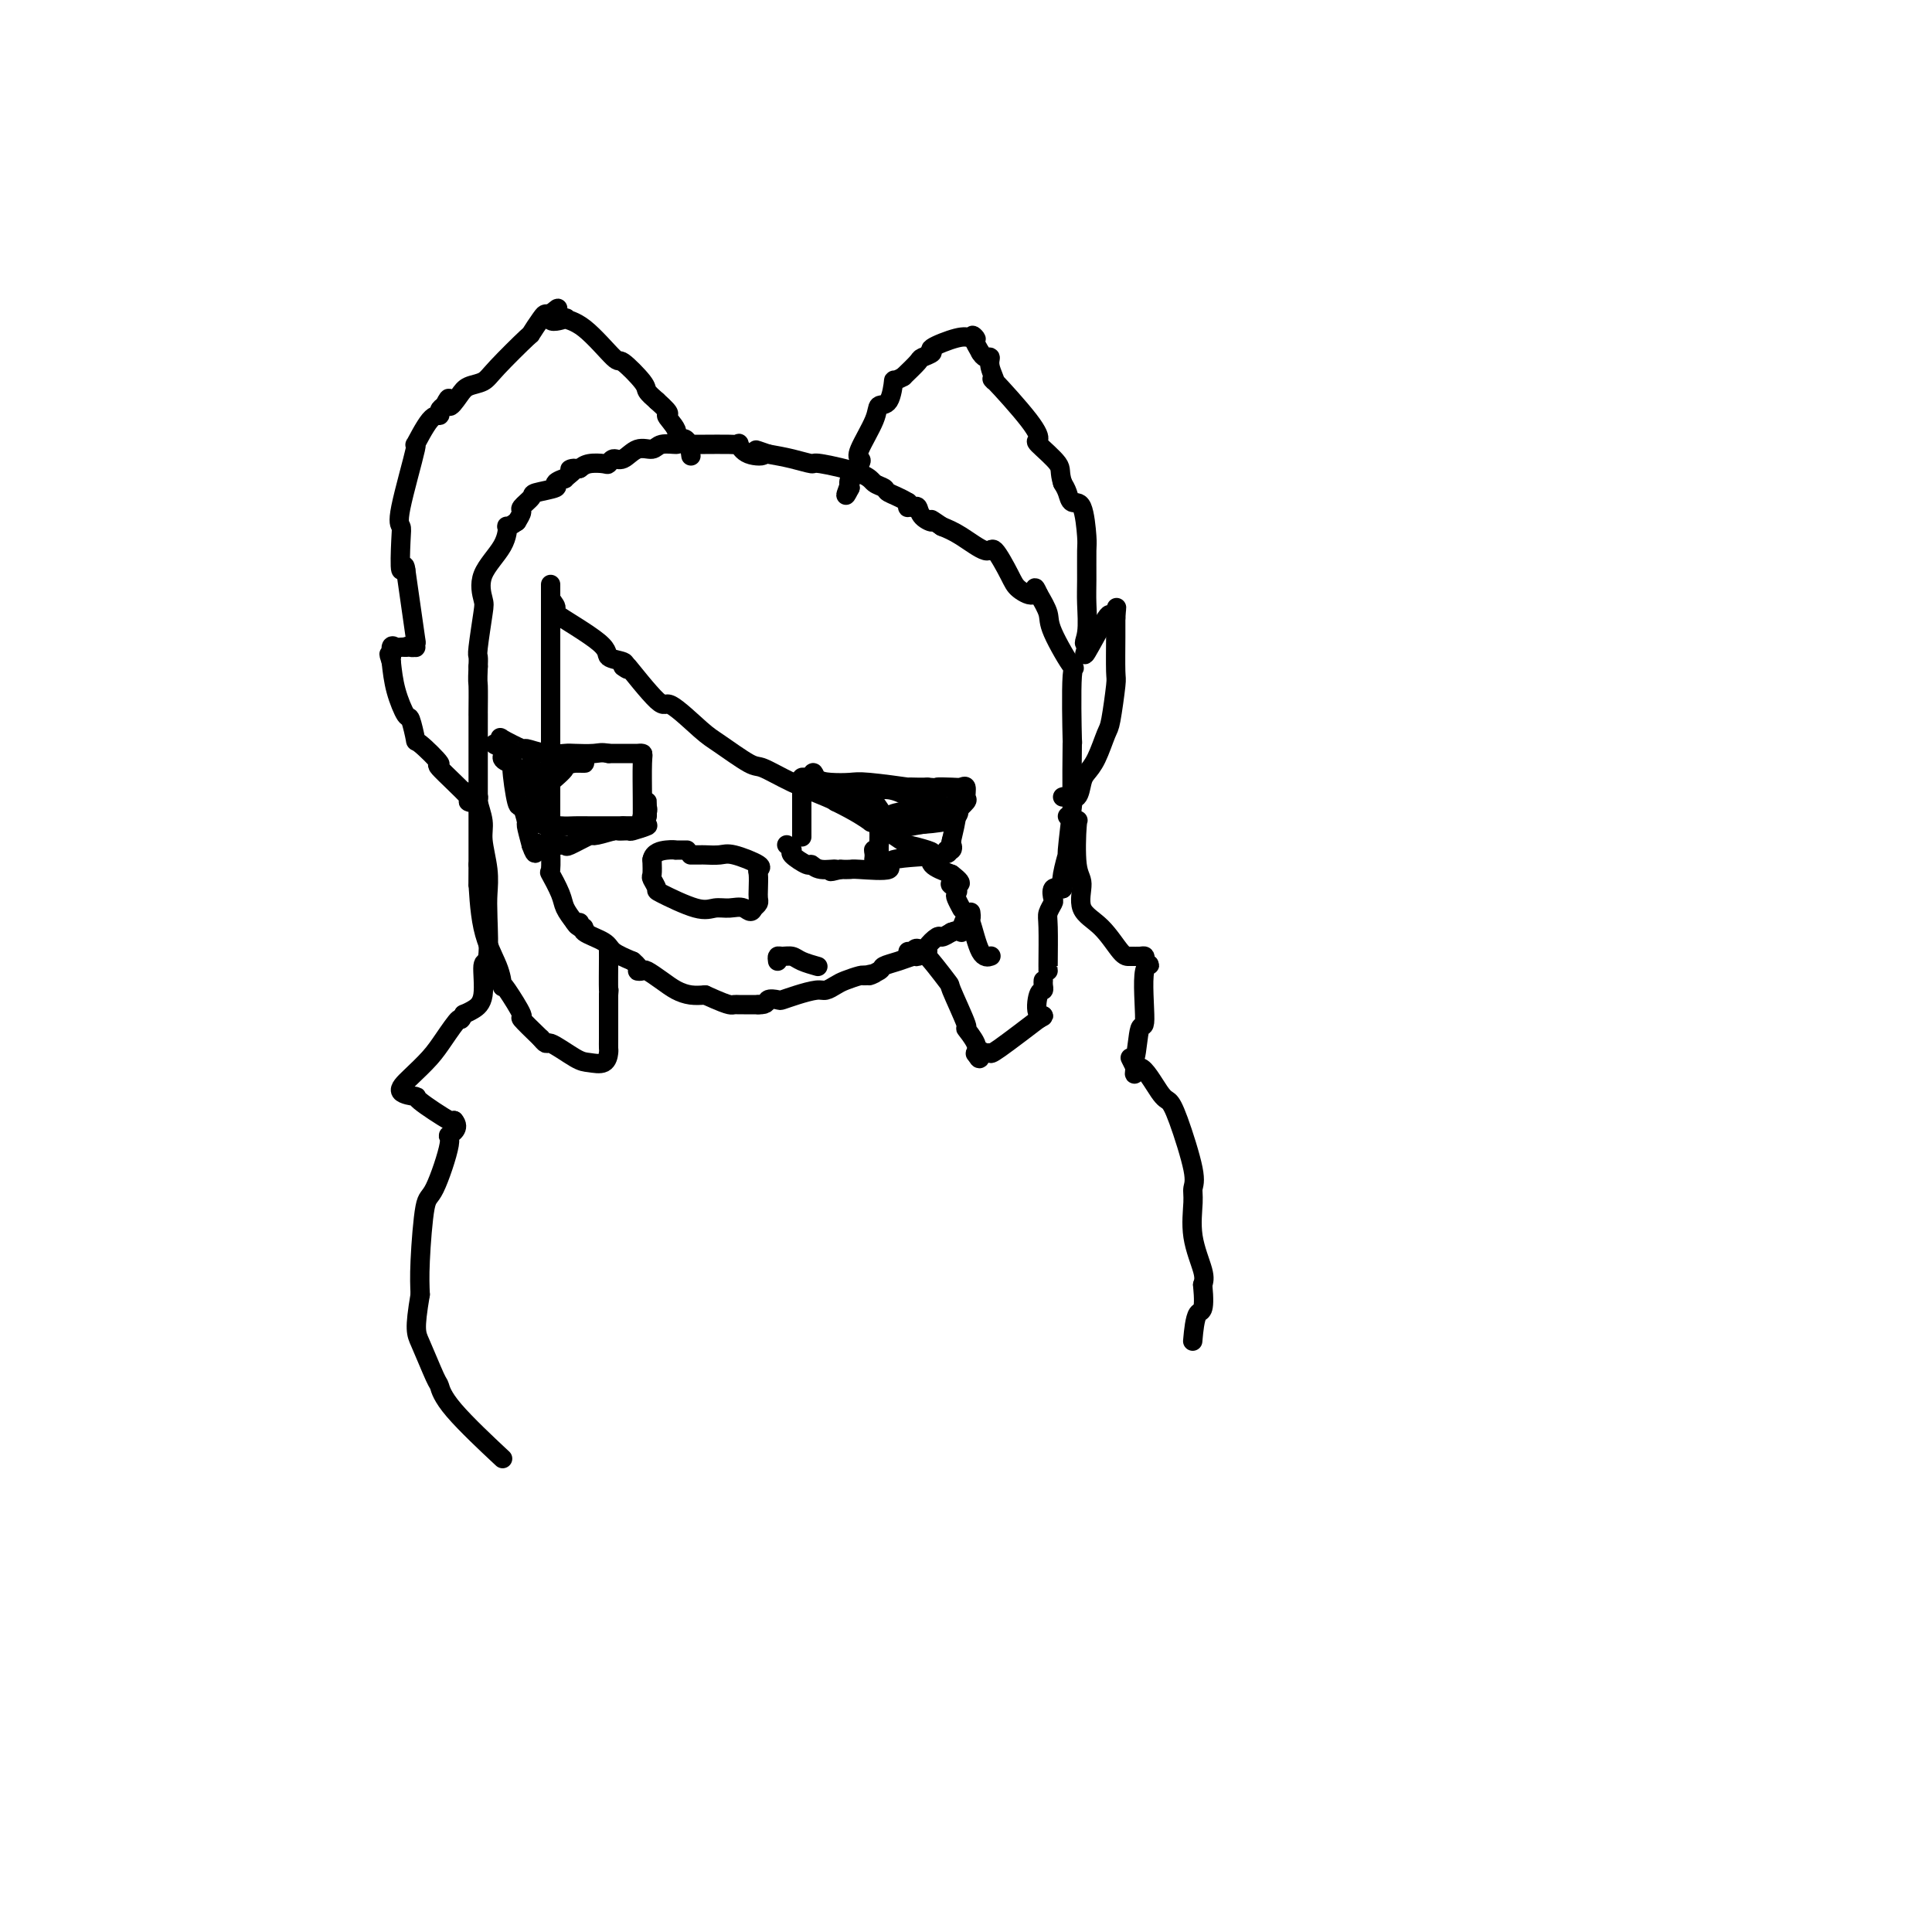 <svg viewBox='0 0 400 400' version='1.1' xmlns='http://www.w3.org/2000/svg' xmlns:xlink='http://www.w3.org/1999/xlink'><g fill='none' stroke='#000000' stroke-width='4' stroke-linecap='round' stroke-linejoin='round'><path d='M114,121c0.000,0.894 0.000,1.788 0,2c0.000,0.212 0.000,-0.259 0,0c0.000,0.259 -0.000,1.247 0,3c0.000,1.753 -0.000,4.271 0,7c0.000,2.729 0.000,5.670 0,7c-0.000,1.330 0.000,1.050 0,1c0.000,-0.050 0.000,0.128 0,3c0.000,2.872 0.000,8.436 0,14'/><path d='M114,158c0.000,6.248 0.000,3.367 0,3c-0.000,-0.367 -0.000,1.778 0,3c0.000,1.222 0.001,1.519 0,2c-0.001,0.481 -0.002,1.145 0,3c0.002,1.855 0.007,4.902 0,6c-0.007,1.098 -0.028,0.247 0,1c0.028,0.753 0.104,3.111 0,4c-0.104,0.889 -0.389,0.311 0,1c0.389,0.689 1.451,2.647 2,4c0.549,1.353 0.585,2.101 1,3c0.415,0.899 1.207,1.950 2,3'/><path d='M119,191c1.021,1.639 1.072,0.235 1,0c-0.072,-0.235 -0.267,0.699 0,1c0.267,0.301 0.997,-0.033 1,0c0.003,0.033 -0.721,0.431 0,1c0.721,0.569 2.886,1.307 4,2c1.114,0.693 1.175,1.341 2,2c0.825,0.659 2.412,1.330 4,2'/><path d='M131,199c2.028,1.684 1.099,1.894 1,2c-0.099,0.106 0.634,0.109 1,0c0.366,-0.109 0.366,-0.330 1,0c0.634,0.330 1.902,1.212 3,2c1.098,0.788 2.026,1.481 3,2c0.974,0.519 1.992,0.862 3,1c1.008,0.138 2.004,0.069 3,0'/><path d='M146,206c3.405,1.536 4.417,1.876 5,2c0.583,0.124 0.736,0.033 1,0c0.264,-0.033 0.638,-0.009 1,0c0.362,0.009 0.713,0.002 1,0c0.287,-0.002 0.511,-0.001 1,0c0.489,0.001 1.245,0.000 2,0'/><path d='M157,208c2.041,0.086 1.642,-0.699 2,-1c0.358,-0.301 1.471,-0.118 2,0c0.529,0.118 0.474,0.172 1,0c0.526,-0.172 1.634,-0.571 3,-1c1.366,-0.429 2.989,-0.889 4,-1c1.011,-0.111 1.409,0.128 2,0c0.591,-0.128 1.375,-0.622 2,-1c0.625,-0.378 1.091,-0.640 2,-1c0.909,-0.360 2.260,-0.817 3,-1c0.740,-0.183 0.870,-0.091 1,0'/><path d='M179,202c3.515,-0.881 1.303,-0.082 1,0c-0.303,0.082 1.304,-0.551 2,-1c0.696,-0.449 0.482,-0.712 1,-1c0.518,-0.288 1.769,-0.601 3,-1c1.231,-0.399 2.442,-0.885 3,-1c0.558,-0.115 0.463,0.142 1,0c0.537,-0.142 1.705,-0.682 2,-1c0.295,-0.318 -0.282,-0.415 0,-1c0.282,-0.585 1.422,-1.657 2,-2c0.578,-0.343 0.594,0.045 1,0c0.406,-0.045 1.203,-0.522 2,-1'/><path d='M197,193c3.193,-1.206 2.176,0.279 2,0c-0.176,-0.279 0.489,-2.322 1,-3c0.511,-0.678 0.868,0.010 1,0c0.132,-0.010 0.038,-0.717 0,-1c-0.038,-0.283 -0.019,-0.141 0,0'/><path d='M114,124c0.686,0.891 1.372,1.783 1,2c-0.372,0.217 -1.801,-0.240 0,1c1.801,1.240 6.833,4.178 9,6c2.167,1.822 1.468,2.529 2,3c0.532,0.471 2.295,0.706 3,1c0.705,0.294 0.353,0.647 0,1'/><path d='M129,138c2.208,1.738 0.230,-0.918 1,0c0.770,0.918 4.290,5.409 6,7c1.710,1.591 1.610,0.280 3,1c1.390,0.720 4.269,3.469 6,5c1.731,1.531 2.313,1.842 4,3c1.687,1.158 4.480,3.161 6,4c1.520,0.839 1.768,0.514 3,1c1.232,0.486 3.447,1.785 6,3c2.553,1.215 5.444,2.347 7,3c1.556,0.653 1.778,0.826 2,1'/><path d='M173,166c4.375,2.142 6.314,3.498 7,4c0.686,0.502 0.121,0.152 0,0c-0.121,-0.152 0.203,-0.105 2,1c1.797,1.105 5.067,3.269 6,4c0.933,0.731 -0.471,0.030 0,0c0.471,-0.030 2.817,0.610 4,1c1.183,0.390 1.203,0.528 1,1c-0.203,0.472 -0.629,1.278 0,2c0.629,0.722 2.315,1.361 4,2'/><path d='M197,181c3.653,2.727 0.786,2.045 0,2c-0.786,-0.045 0.508,0.549 1,1c0.492,0.451 0.184,0.760 0,1c-0.184,0.240 -0.242,0.411 0,1c0.242,0.589 0.783,1.597 1,2c0.217,0.403 0.108,0.202 0,0'/><path d='M188,197c0.347,0.181 0.693,0.362 1,0c0.307,-0.362 0.574,-1.266 2,0c1.426,1.266 4.011,4.702 5,6c0.989,1.298 0.380,0.457 1,2c0.620,1.543 2.467,5.472 3,7c0.533,1.528 -0.249,0.657 0,1c0.249,0.343 1.529,1.900 2,3c0.471,1.100 0.135,1.743 0,2c-0.135,0.257 -0.067,0.129 0,0'/><path d='M202,218c1.111,2.318 0.888,0.613 1,0c0.112,-0.613 0.561,-0.134 1,0c0.439,0.134 0.870,-0.078 1,0c0.130,0.078 -0.042,0.444 2,-1c2.042,-1.444 6.298,-4.698 8,-6c1.702,-1.302 0.851,-0.651 0,0'/><path d='M215,211c2.027,-1.080 0.596,-0.279 0,-1c-0.596,-0.721 -0.356,-2.964 0,-4c0.356,-1.036 0.827,-0.865 1,-1c0.173,-0.135 0.046,-0.575 0,-1c-0.046,-0.425 -0.013,-0.836 0,-1c0.013,-0.164 0.007,-0.082 0,0'/><path d='M200,189c-0.069,0.483 -0.137,0.967 0,1c0.137,0.033 0.480,-0.383 1,1c0.520,1.383 1.217,4.565 2,6c0.783,1.435 1.652,1.124 2,1c0.348,-0.124 0.174,-0.062 0,0'/><path d='M217,201c0.002,-0.502 0.004,-1.003 0,-1c-0.004,0.003 -0.015,0.511 0,-1c0.015,-1.511 0.055,-5.039 0,-7c-0.055,-1.961 -0.205,-2.354 0,-3c0.205,-0.646 0.766,-1.544 1,-2c0.234,-0.456 0.140,-0.469 0,-1c-0.140,-0.531 -0.326,-1.580 0,-2c0.326,-0.420 1.163,-0.210 2,0'/><path d='M220,184c0.482,-2.806 0.185,-1.320 0,-1c-0.185,0.320 -0.260,-0.525 0,-2c0.260,-1.475 0.853,-3.581 1,-4c0.147,-0.419 -0.153,0.849 0,-1c0.153,-1.849 0.758,-6.814 1,-9c0.242,-2.186 0.121,-1.593 0,-1'/><path d='M222,166c0.311,-2.304 0.087,0.938 0,-1c-0.087,-1.938 -0.038,-9.054 0,-11c0.038,-1.946 0.064,1.278 0,-1c-0.064,-2.278 -0.219,-10.058 0,-13c0.219,-2.942 0.811,-1.046 0,-2c-0.811,-0.954 -3.026,-4.757 -4,-7c-0.974,-2.243 -0.707,-2.927 -1,-4c-0.293,-1.073 -1.147,-2.537 -2,-4'/><path d='M215,123c-1.148,-2.595 -0.517,-0.584 -1,0c-0.483,0.584 -2.078,-0.260 -3,-1c-0.922,-0.740 -1.170,-1.378 -2,-3c-0.830,-1.622 -2.243,-4.229 -3,-5c-0.757,-0.771 -0.858,0.292 -2,0c-1.142,-0.292 -3.326,-1.941 -5,-3c-1.674,-1.059 -2.837,-1.530 -4,-2'/><path d='M195,109c-3.439,-2.364 -2.035,-1.275 -2,-1c0.035,0.275 -1.297,-0.265 -2,-1c-0.703,-0.735 -0.777,-1.664 -1,-2c-0.223,-0.336 -0.596,-0.080 -1,0c-0.404,0.080 -0.840,-0.017 -1,0c-0.160,0.017 -0.046,0.148 0,0c0.046,-0.148 0.023,-0.574 0,-1'/><path d='M188,104c-1.957,-1.176 -3.348,-1.615 -4,-2c-0.652,-0.385 -0.564,-0.715 -1,-1c-0.436,-0.285 -1.396,-0.524 -2,-1c-0.604,-0.476 -0.852,-1.188 -3,-2c-2.148,-0.812 -6.194,-1.723 -8,-2c-1.806,-0.277 -1.371,0.079 -2,0c-0.629,-0.079 -2.323,-0.594 -4,-1c-1.677,-0.406 -3.339,-0.703 -5,-1'/><path d='M159,94c-4.564,-1.580 -1.475,-0.528 -1,0c0.475,0.528 -1.666,0.534 -3,0c-1.334,-0.534 -1.863,-1.607 -2,-2c-0.137,-0.393 0.118,-0.105 0,0c-0.118,0.105 -0.609,0.028 -2,0c-1.391,-0.028 -3.682,-0.008 -5,0c-1.318,0.008 -1.662,0.002 -2,0c-0.338,-0.002 -0.669,-0.001 -1,0'/><path d='M143,92c-2.995,-0.291 -2.483,-0.018 -3,0c-0.517,0.018 -2.065,-0.221 -3,0c-0.935,0.221 -1.259,0.900 -2,1c-0.741,0.100 -1.898,-0.379 -3,0c-1.102,0.379 -2.147,1.618 -3,2c-0.853,0.382 -1.513,-0.091 -2,0c-0.487,0.091 -0.801,0.746 -1,1c-0.199,0.254 -0.284,0.107 -1,0c-0.716,-0.107 -2.062,-0.173 -3,0c-0.938,0.173 -1.469,0.587 -2,1'/><path d='M120,97c-3.653,0.649 -1.287,-0.230 -1,0c0.287,0.230 -1.507,1.567 -2,2c-0.493,0.433 0.315,-0.040 0,0c-0.315,0.040 -1.752,0.592 -2,1c-0.248,0.408 0.695,0.672 0,1c-0.695,0.328 -3.026,0.721 -4,1c-0.974,0.279 -0.591,0.446 -1,1c-0.409,0.554 -1.610,1.495 -2,2c-0.390,0.505 0.031,0.573 0,1c-0.031,0.427 -0.516,1.214 -1,2'/><path d='M107,108c-2.468,1.763 -2.139,0.669 -2,1c0.139,0.331 0.086,2.085 -1,4c-1.086,1.915 -3.205,3.990 -4,6c-0.795,2.010 -0.265,3.956 0,5c0.265,1.044 0.267,1.187 0,3c-0.267,1.813 -0.803,5.296 -1,7c-0.197,1.704 -0.056,1.630 0,2c0.056,0.370 0.028,1.185 0,2'/><path d='M99,138c-0.155,3.563 -0.041,2.971 0,4c0.041,1.029 0.011,3.679 0,5c-0.011,1.321 -0.003,1.315 0,1c0.003,-0.315 0.001,-0.938 0,2c-0.001,2.938 -0.000,9.436 0,12c0.000,2.564 0.000,1.192 0,1c-0.000,-0.192 -0.000,0.794 0,2c0.000,1.206 0.000,2.630 0,5c-0.000,2.370 -0.000,5.685 0,9'/><path d='M99,179c-0.016,6.815 -0.057,3.353 0,4c0.057,0.647 0.212,5.401 1,9c0.788,3.599 2.209,6.041 3,8c0.791,1.959 0.951,3.436 1,4c0.049,0.564 -0.015,0.215 0,0c0.015,-0.215 0.107,-0.295 1,1c0.893,1.295 2.587,3.964 3,5c0.413,1.036 -0.453,0.439 0,1c0.453,0.561 2.227,2.281 4,4'/><path d='M112,215c1.424,1.760 0.984,0.661 2,1c1.016,0.339 3.488,2.117 5,3c1.512,0.883 2.066,0.873 3,1c0.934,0.127 2.250,0.393 3,0c0.750,-0.393 0.933,-1.445 1,-2c0.067,-0.555 0.018,-0.613 0,-1c-0.018,-0.387 -0.005,-1.104 0,-2c0.005,-0.896 0.001,-1.972 0,-3c-0.001,-1.028 -0.000,-2.008 0,-3c0.000,-0.992 0.000,-1.996 0,-3'/><path d='M126,206c0.155,-2.040 0.041,-0.141 0,-1c-0.041,-0.859 -0.011,-4.478 0,-6c0.011,-1.522 0.003,-0.948 0,-1c-0.003,-0.052 -0.001,-0.729 0,-1c0.001,-0.271 0.000,-0.135 0,0'/><path d='M98,166c-0.613,-0.069 -1.226,-0.139 -1,0c0.226,0.139 1.291,0.486 0,-1c-1.291,-1.486 -4.938,-4.806 -6,-6c-1.062,-1.194 0.459,-0.264 0,-1c-0.459,-0.736 -2.900,-3.140 -4,-4c-1.100,-0.860 -0.858,-0.178 -1,-1c-0.142,-0.822 -0.667,-3.148 -1,-4c-0.333,-0.852 -0.474,-0.229 -1,-1c-0.526,-0.771 -1.436,-2.934 -2,-5c-0.564,-2.066 -0.782,-4.033 -1,-6'/><path d='M81,137c-0.915,-2.735 -0.204,-1.073 0,-1c0.204,0.073 -0.100,-1.444 0,-2c0.100,-0.556 0.604,-0.150 1,0c0.396,0.150 0.685,0.043 1,0c0.315,-0.043 0.658,-0.021 1,0'/><path d='M84,134c0.630,-0.462 0.704,-0.116 1,0c0.296,0.116 0.813,0.003 1,0c0.187,-0.003 0.045,0.104 0,0c-0.045,-0.104 0.009,-0.420 0,-1c-0.009,-0.580 -0.079,-1.425 0,-1c0.079,0.425 0.308,2.122 0,0c-0.308,-2.122 -1.154,-8.061 -2,-14'/><path d='M84,118c-0.223,-2.157 -0.780,0.452 -1,0c-0.220,-0.452 -0.104,-3.965 0,-6c0.104,-2.035 0.195,-2.591 0,-3c-0.195,-0.409 -0.675,-0.669 0,-4c0.675,-3.331 2.506,-9.733 3,-12c0.494,-2.267 -0.348,-0.400 0,-1c0.348,-0.600 1.887,-3.666 3,-5c1.113,-1.334 1.800,-0.936 2,-1c0.200,-0.064 -0.086,-0.590 0,-1c0.086,-0.410 0.543,-0.705 1,-1'/><path d='M92,84c1.519,-3.157 0.815,-0.550 1,0c0.185,0.550 1.259,-0.957 2,-2c0.741,-1.043 1.149,-1.622 2,-2c0.851,-0.378 2.144,-0.557 3,-1c0.856,-0.443 1.276,-1.152 3,-3c1.724,-1.848 4.752,-4.835 6,-6c1.248,-1.165 0.716,-0.508 1,-1c0.284,-0.492 1.384,-2.132 2,-3c0.616,-0.868 0.747,-0.962 1,-1c0.253,-0.038 0.626,-0.019 1,0'/><path d='M114,65c3.211,-2.715 0.237,-0.001 0,1c-0.237,1.001 2.262,0.289 3,0c0.738,-0.289 -0.285,-0.155 0,0c0.285,0.155 1.879,0.331 4,2c2.121,1.669 4.770,4.831 6,6c1.230,1.169 1.041,0.344 2,1c0.959,0.656 3.066,2.792 4,4c0.934,1.208 0.695,1.488 1,2c0.305,0.512 1.152,1.256 2,2'/><path d='M136,83c3.727,3.318 2.046,2.613 2,3c-0.046,0.387 1.543,1.866 2,3c0.457,1.134 -0.218,1.922 0,2c0.218,0.078 1.328,-0.556 2,0c0.672,0.556 0.906,2.302 1,3c0.094,0.698 0.047,0.349 0,0'/><path d='M220,165c0.222,-0.079 0.443,-0.157 1,0c0.557,0.157 1.448,0.550 2,0c0.552,-0.550 0.763,-2.043 1,-3c0.237,-0.957 0.498,-1.378 1,-2c0.502,-0.622 1.245,-1.446 2,-3c0.755,-1.554 1.523,-3.837 2,-5c0.477,-1.163 0.664,-1.207 1,-3c0.336,-1.793 0.822,-5.336 1,-7c0.178,-1.664 0.048,-1.448 0,-3c-0.048,-1.552 -0.014,-4.872 0,-7c0.014,-2.128 0.007,-3.064 0,-4'/><path d='M231,128c0.217,-3.567 0.258,-1.985 0,-1c-0.258,0.985 -0.815,1.375 -1,1c-0.185,-0.375 0.002,-1.513 -1,0c-1.002,1.513 -3.193,5.677 -4,7c-0.807,1.323 -0.231,-0.193 0,-1c0.231,-0.807 0.115,-0.903 0,-1'/><path d='M225,133c-0.928,0.628 -0.248,-0.303 0,-2c0.248,-1.697 0.065,-4.161 0,-6c-0.065,-1.839 -0.010,-3.051 0,-5c0.010,-1.949 -0.025,-4.633 0,-6c0.025,-1.367 0.109,-1.416 0,-3c-0.109,-1.584 -0.411,-4.703 -1,-6c-0.589,-1.297 -1.466,-0.772 -2,-1c-0.534,-0.228 -0.724,-1.208 -1,-2c-0.276,-0.792 -0.638,-1.396 -1,-2'/><path d='M220,100c-0.757,-2.373 -0.149,-2.807 -1,-4c-0.851,-1.193 -3.162,-3.147 -4,-4c-0.838,-0.853 -0.204,-0.606 0,-1c0.204,-0.394 -0.021,-1.430 -2,-4c-1.979,-2.570 -5.710,-6.674 -7,-8c-1.290,-1.326 -0.138,0.125 0,0c0.138,-0.125 -0.736,-1.827 -1,-3c-0.264,-1.173 0.083,-1.816 0,-2c-0.083,-0.184 -0.595,0.090 -1,0c-0.405,-0.090 -0.702,-0.545 -1,-1'/><path d='M203,73c-2.822,-4.864 -1.377,-3.525 -1,-3c0.377,0.525 -0.312,0.235 -1,0c-0.688,-0.235 -1.373,-0.415 -3,0c-1.627,0.415 -4.196,1.426 -5,2c-0.804,0.574 0.156,0.711 0,1c-0.156,0.289 -1.426,0.732 -2,1c-0.574,0.268 -0.450,0.362 -1,1c-0.550,0.638 -1.775,1.819 -3,3'/><path d='M187,78c-2.126,1.231 -1.940,0.308 -2,1c-0.060,0.692 -0.367,2.998 -1,4c-0.633,1.002 -1.593,0.701 -2,1c-0.407,0.299 -0.260,1.200 -1,3c-0.740,1.800 -2.367,4.499 -3,6c-0.633,1.501 -0.273,1.804 0,2c0.273,0.196 0.458,0.283 0,1c-0.458,0.717 -1.559,2.062 -2,3c-0.441,0.938 -0.220,1.469 0,2'/><path d='M176,101c-1.702,3.376 -0.456,0.317 0,-1c0.456,-1.317 0.123,-0.893 0,-1c-0.123,-0.107 -0.035,-0.745 0,-1c0.035,-0.255 0.018,-0.128 0,0'/><path d='M97,164c0.878,0.409 1.756,0.818 2,1c0.244,0.182 -0.145,0.138 0,1c0.145,0.862 0.823,2.630 1,4c0.177,1.370 -0.148,2.340 0,4c0.148,1.660 0.767,4.009 1,6c0.233,1.991 0.078,3.625 0,5c-0.078,1.375 -0.079,2.491 0,5c0.079,2.509 0.240,6.413 0,8c-0.240,1.587 -0.879,0.858 -1,2c-0.121,1.142 0.275,4.153 0,6c-0.275,1.847 -1.221,2.528 -2,3c-0.779,0.472 -1.389,0.736 -2,1'/><path d='M96,210c-0.853,1.891 -0.484,0.618 -1,1c-0.516,0.382 -1.916,2.418 -3,4c-1.084,1.582 -1.851,2.711 -3,4c-1.149,1.289 -2.679,2.738 -4,4c-1.321,1.262 -2.434,2.335 -2,3c0.434,0.665 2.415,0.920 3,1c0.585,0.080 -0.227,-0.017 1,1c1.227,1.017 4.493,3.148 6,4c1.507,0.852 1.253,0.426 1,0'/><path d='M94,232c1.434,1.626 -0.481,2.692 -1,3c-0.519,0.308 0.358,-0.141 0,2c-0.358,2.141 -1.952,6.873 -3,9c-1.048,2.127 -1.551,1.650 -2,4c-0.449,2.350 -0.842,7.529 -1,11c-0.158,3.471 -0.079,5.236 0,7'/><path d='M87,268c-1.251,7.430 -0.880,8.007 0,10c0.880,1.993 2.269,5.404 3,7c0.731,1.596 0.804,1.376 1,2c0.196,0.624 0.514,2.091 3,5c2.486,2.909 7.139,7.260 9,9c1.861,1.740 0.931,0.870 0,0'/><path d='M221,169c0.835,0.529 1.671,1.058 2,1c0.329,-0.058 0.152,-0.703 0,1c-0.152,1.703 -0.280,5.752 0,8c0.280,2.248 0.967,2.693 1,4c0.033,1.307 -0.587,3.475 0,5c0.587,1.525 2.382,2.408 4,4c1.618,1.592 3.061,3.893 4,5c0.939,1.107 1.375,1.018 2,1c0.625,-0.018 1.437,0.034 2,0c0.563,-0.034 0.875,-0.152 1,0c0.125,0.152 0.062,0.576 0,1'/><path d='M237,199c1.998,1.554 0.492,-0.062 0,2c-0.492,2.062 0.028,7.801 0,10c-0.028,2.199 -0.606,0.857 -1,2c-0.394,1.143 -0.606,4.769 -1,6c-0.394,1.231 -0.970,0.066 -1,0c-0.030,-0.066 0.485,0.967 1,2'/><path d='M235,221c-0.298,3.126 -0.044,-0.060 1,0c1.044,0.060 2.878,3.367 4,5c1.122,1.633 1.531,1.592 2,2c0.469,0.408 0.999,1.264 2,4c1.001,2.736 2.472,7.352 3,10c0.528,2.648 0.114,3.328 0,4c-0.114,0.672 0.073,1.335 0,3c-0.073,1.665 -0.404,4.333 0,7c0.404,2.667 1.544,5.333 2,7c0.456,1.667 0.228,2.333 0,3'/><path d='M249,266c0.607,6.321 -0.375,5.125 -1,6c-0.625,0.875 -0.893,3.821 -1,5c-0.107,1.179 -0.054,0.589 0,0'/><path d='M143,177c0.319,-0.001 0.638,-0.002 1,0c0.362,0.002 0.767,0.007 1,0c0.233,-0.007 0.293,-0.027 1,0c0.707,0.027 2.060,0.099 3,0c0.940,-0.099 1.467,-0.371 3,0c1.533,0.371 4.071,1.384 5,2c0.929,0.616 0.250,0.833 0,1c-0.250,0.167 -0.070,0.282 0,1c0.070,0.718 0.029,2.038 0,3c-0.029,0.962 -0.046,1.567 0,2c0.046,0.433 0.156,0.695 0,1c-0.156,0.305 -0.578,0.652 -1,1'/><path d='M156,188c-0.465,1.389 -1.127,0.361 -2,0c-0.873,-0.361 -1.956,-0.056 -3,0c-1.044,0.056 -2.049,-0.136 -3,0c-0.951,0.136 -1.848,0.599 -4,0c-2.152,-0.599 -5.557,-2.260 -7,-3c-1.443,-0.740 -0.923,-0.559 -1,-1c-0.077,-0.441 -0.752,-1.503 -1,-2c-0.248,-0.497 -0.071,-0.428 0,-1c0.071,-0.572 0.035,-1.786 0,-3'/><path d='M135,178c0.240,-1.536 1.841,-1.876 3,-2c1.159,-0.124 1.878,-0.033 2,0c0.122,0.033 -0.352,0.009 0,0c0.352,-0.009 1.529,-0.003 2,0c0.471,0.003 0.235,0.001 0,0'/><path d='M161,199c-0.062,-0.429 -0.125,-0.857 0,-1c0.125,-0.143 0.437,0.000 1,0c0.563,-0.000 1.378,-0.144 2,0c0.622,0.144 1.052,0.577 2,1c0.948,0.423 2.414,0.835 3,1c0.586,0.165 0.293,0.082 0,0'/><path d='M134,169c0.001,-0.882 0.001,-1.764 0,-2c-0.001,-0.236 -0.004,0.174 0,0c0.004,-0.174 0.015,-0.933 0,-1c-0.015,-0.067 -0.057,0.560 0,1c0.057,0.440 0.211,0.695 0,1c-0.211,0.305 -0.788,0.659 -1,1c-0.212,0.341 -0.061,0.669 0,1c0.061,0.331 0.030,0.666 0,1'/><path d='M133,171c-0.155,0.751 -0.042,0.128 0,0c0.042,-0.128 0.012,0.239 0,0c-0.012,-0.239 -0.007,-1.083 0,-2c0.007,-0.917 0.016,-1.906 0,-4c-0.016,-2.094 -0.057,-5.293 0,-7c0.057,-1.707 0.211,-1.921 0,-2c-0.211,-0.079 -0.788,-0.021 -1,0c-0.212,0.021 -0.061,0.006 -1,0c-0.939,-0.006 -2.970,-0.003 -5,0'/><path d='M126,156c-1.539,-0.311 -1.888,-0.088 -3,0c-1.112,0.088 -2.988,0.040 -4,0c-1.012,-0.040 -1.162,-0.070 -2,0c-0.838,0.070 -2.364,0.242 -4,0c-1.636,-0.242 -3.380,-0.899 -4,-1c-0.620,-0.101 -0.115,0.354 -1,0c-0.885,-0.354 -3.161,-1.518 -4,-2c-0.839,-0.482 -0.240,-0.280 0,0c0.240,0.280 0.120,0.640 0,1'/><path d='M104,154c-3.370,-0.184 -0.795,0.355 0,1c0.795,0.645 -0.191,1.396 0,2c0.191,0.604 1.558,1.063 2,1c0.442,-0.063 -0.040,-0.647 0,1c0.040,1.647 0.602,5.524 1,7c0.398,1.476 0.632,0.550 1,1c0.368,0.450 0.868,2.275 1,3c0.132,0.725 -0.105,0.350 0,1c0.105,0.650 0.553,2.325 1,4'/><path d='M110,175c1.125,3.249 0.936,0.870 1,0c0.064,-0.870 0.381,-0.231 1,0c0.619,0.231 1.540,0.054 2,0c0.460,-0.054 0.460,0.014 1,0c0.540,-0.014 1.620,-0.112 2,0c0.380,0.112 0.061,0.432 1,0c0.939,-0.432 3.138,-1.616 4,-2c0.862,-0.384 0.389,0.033 1,0c0.611,-0.033 2.305,-0.517 4,-1'/><path d='M127,172c2.737,-0.460 1.080,-0.109 1,0c-0.080,0.109 1.417,-0.023 2,0c0.583,0.023 0.253,0.202 1,0c0.747,-0.202 2.571,-0.786 3,-1c0.429,-0.214 -0.538,-0.058 -1,0c-0.462,0.058 -0.418,0.016 -1,0c-0.582,-0.016 -1.791,-0.008 -3,0'/><path d='M129,171c-0.962,-0.001 -0.868,-0.002 -2,0c-1.132,0.002 -3.489,0.007 -5,0c-1.511,-0.007 -2.174,-0.025 -3,0c-0.826,0.025 -1.815,0.093 -3,0c-1.185,-0.093 -2.566,-0.348 -3,-1c-0.434,-0.652 0.080,-1.700 0,-3c-0.080,-1.300 -0.752,-2.850 -1,-4c-0.248,-1.150 -0.071,-1.900 0,-2c0.071,-0.100 0.035,0.450 0,1'/><path d='M112,162c-0.216,-1.167 -0.257,-0.086 0,1c0.257,1.086 0.811,2.177 1,3c0.189,0.823 0.013,1.377 0,2c-0.013,0.623 0.136,1.316 0,2c-0.136,0.684 -0.558,1.359 -1,0c-0.442,-1.359 -0.903,-4.754 -1,-6c-0.097,-1.246 0.170,-0.344 0,-1c-0.170,-0.656 -0.776,-2.869 -1,-4c-0.224,-1.131 -0.064,-1.180 0,-1c0.064,0.180 0.032,0.590 0,1'/><path d='M110,159c-0.525,-1.234 -0.338,1.181 0,3c0.338,1.819 0.826,3.042 1,4c0.174,0.958 0.034,1.652 0,2c-0.034,0.348 0.040,0.349 0,-1c-0.040,-1.349 -0.193,-4.049 0,-5c0.193,-0.951 0.732,-0.152 1,0c0.268,0.152 0.264,-0.344 1,-1c0.736,-0.656 2.210,-1.473 3,-2c0.790,-0.527 0.895,-0.763 1,-1'/><path d='M117,158c1.145,-1.237 1.007,-0.331 1,0c-0.007,0.331 0.116,0.085 1,0c0.884,-0.085 2.529,-0.011 2,0c-0.529,0.011 -3.231,-0.043 -4,0c-0.769,0.043 0.397,0.183 0,1c-0.397,0.817 -2.355,2.313 -3,3c-0.645,0.687 0.023,0.566 0,1c-0.023,0.434 -0.737,1.425 -1,2c-0.263,0.575 -0.075,0.736 0,1c0.075,0.264 0.038,0.632 0,1'/><path d='M113,167c-0.622,1.400 -0.178,0.400 0,0c0.178,-0.400 0.089,-0.200 0,0'/><path d='M166,173c0.000,0.346 0.000,0.693 0,-1c-0.000,-1.693 -0.001,-5.424 0,-7c0.001,-1.576 0.003,-0.997 0,-1c-0.003,-0.003 -0.012,-0.589 0,-1c0.012,-0.411 0.044,-0.646 0,-1c-0.044,-0.354 -0.166,-0.826 0,-1c0.166,-0.174 0.619,-0.050 1,0c0.381,0.050 0.691,0.025 1,0'/><path d='M168,161c0.411,-1.916 0.438,-0.706 1,0c0.562,0.706 1.658,0.907 3,1c1.342,0.093 2.930,0.077 4,0c1.070,-0.077 1.620,-0.217 4,0c2.380,0.217 6.588,0.790 8,1c1.412,0.210 0.028,0.056 0,0c-0.028,-0.056 1.300,-0.015 2,0c0.700,0.015 0.771,0.004 1,0c0.229,-0.004 0.614,-0.002 1,0'/><path d='M192,163c4.012,0.312 2.041,0.091 2,0c-0.041,-0.091 1.847,-0.051 3,0c1.153,0.051 1.569,0.112 2,0c0.431,-0.112 0.876,-0.398 1,0c0.124,0.398 -0.075,1.480 0,2c0.075,0.520 0.422,0.480 0,1c-0.422,0.520 -1.614,1.602 -2,2c-0.386,0.398 0.032,0.114 0,1c-0.032,0.886 -0.516,2.943 -1,5'/><path d='M197,174c-0.488,1.864 -0.207,1.023 0,1c0.207,-0.023 0.342,0.772 0,1c-0.342,0.228 -1.160,-0.111 -1,0c0.160,0.111 1.298,0.671 -1,1c-2.298,0.329 -8.033,0.428 -10,1c-1.967,0.572 -0.166,1.617 -1,2c-0.834,0.383 -4.301,0.103 -6,0c-1.699,-0.103 -1.628,-0.029 -2,0c-0.372,0.029 -1.186,0.015 -2,0'/><path d='M174,180c-3.634,0.910 -1.220,0.184 -1,0c0.220,-0.184 -1.754,0.172 -3,0c-1.246,-0.172 -1.763,-0.873 -2,-1c-0.237,-0.127 -0.193,0.320 -1,0c-0.807,-0.320 -2.465,-1.406 -3,-2c-0.535,-0.594 0.052,-0.695 0,-1c-0.052,-0.305 -0.745,-0.813 -1,-1c-0.255,-0.187 -0.073,-0.053 0,0c0.073,0.053 0.036,0.027 0,0'/><path d='M175,164c-0.152,0.089 -0.303,0.178 0,0c0.303,-0.178 1.062,-0.624 2,0c0.938,0.624 2.055,2.318 3,3c0.945,0.682 1.717,0.354 2,1c0.283,0.646 0.076,2.267 0,3c-0.076,0.733 -0.020,0.578 0,1c0.020,0.422 0.005,1.421 0,2c-0.005,0.579 -0.002,0.737 0,1c0.002,0.263 0.001,0.632 0,1'/><path d='M182,176c0.078,1.361 -0.726,0.262 -1,0c-0.274,-0.262 -0.018,0.312 0,1c0.018,0.688 -0.204,1.490 0,1c0.204,-0.490 0.833,-2.271 1,-3c0.167,-0.729 -0.126,-0.405 0,-1c0.126,-0.595 0.673,-2.108 1,-3c0.327,-0.892 0.434,-1.163 0,-2c-0.434,-0.837 -1.410,-2.239 -2,-3c-0.590,-0.761 -0.795,-0.880 -1,-1'/><path d='M180,165c-0.325,-1.949 -0.136,-1.323 0,-1c0.136,0.323 0.219,0.343 1,0c0.781,-0.343 2.259,-1.047 5,0c2.741,1.047 6.745,3.847 9,5c2.255,1.153 2.762,0.660 0,1c-2.762,0.340 -8.792,1.514 -11,2c-2.208,0.486 -0.595,0.285 0,0c0.595,-0.285 0.170,-0.653 0,-1c-0.170,-0.347 -0.085,-0.674 0,-1'/><path d='M184,170c-0.106,-0.537 5.128,-2.379 8,-3c2.872,-0.621 3.383,-0.021 4,0c0.617,0.021 1.339,-0.537 2,0c0.661,0.537 1.260,2.168 -2,3c-3.260,0.832 -10.379,0.864 -13,1c-2.621,0.136 -0.744,0.377 0,0c0.744,-0.377 0.354,-1.371 1,-2c0.646,-0.629 2.327,-0.894 3,-1c0.673,-0.106 0.336,-0.053 0,0'/></g>
</svg>